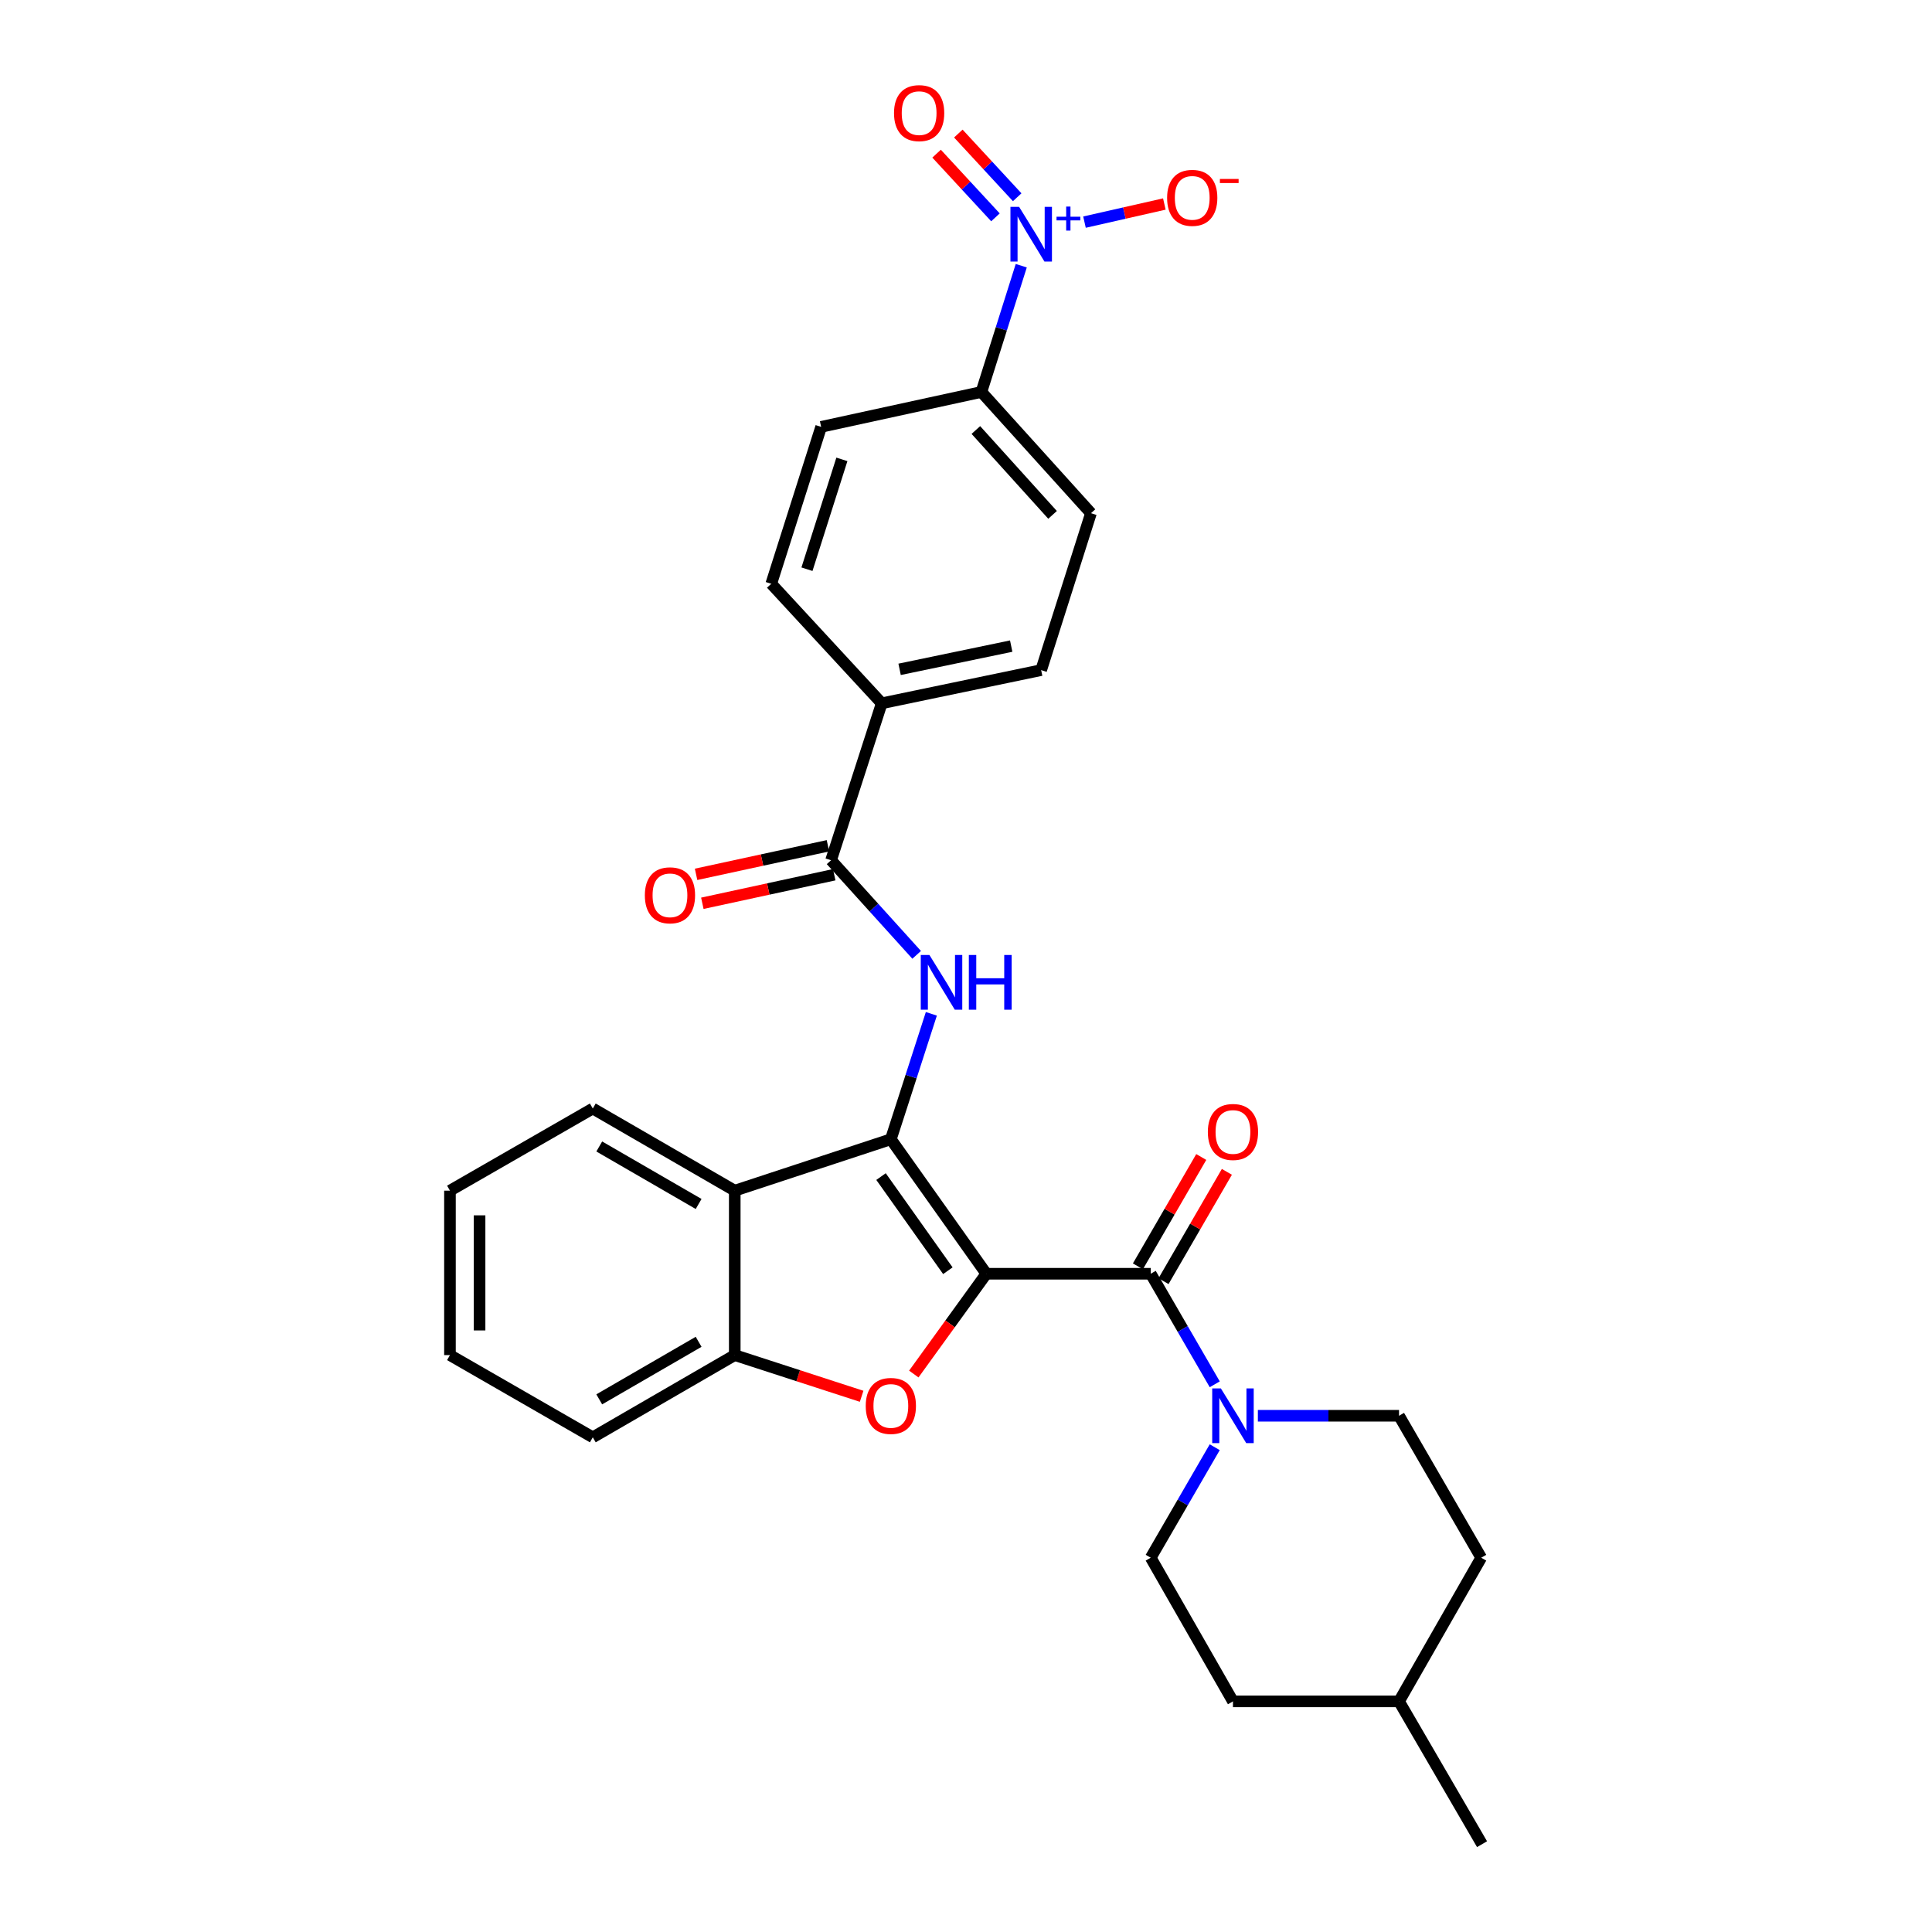 <?xml version='1.0' encoding='iso-8859-1'?>
<svg version='1.1' baseProfile='full'
              xmlns='http://www.w3.org/2000/svg'
                      xmlns:rdkit='http://www.rdkit.org/xml'
                      xmlns:xlink='http://www.w3.org/1999/xlink'
                  xml:space='preserve'
width='1000px' height='1000px' viewBox='0 0 1000 1000'>
<!-- END OF HEADER -->
<rect style='opacity:1.0;fill:#FFFFFF;stroke:none' width='1000' height='1000' x='0' y='0'> </rect>
<path class='bond-0' d='M 510.525,659.291 L 461.102,589.678' style='fill:none;fill-rule:evenodd;stroke:#000000;stroke-width:6px;stroke-linecap:butt;stroke-linejoin:miter;stroke-opacity:1' />
<path class='bond-0' d='M 490.613,657.722 L 456.017,608.993' style='fill:none;fill-rule:evenodd;stroke:#000000;stroke-width:6px;stroke-linecap:butt;stroke-linejoin:miter;stroke-opacity:1' />
<path class='bond-1' d='M 510.525,659.291 L 491.754,685.245' style='fill:none;fill-rule:evenodd;stroke:#000000;stroke-width:6px;stroke-linecap:butt;stroke-linejoin:miter;stroke-opacity:1' />
<path class='bond-1' d='M 491.754,685.245 L 472.983,711.199' style='fill:none;fill-rule:evenodd;stroke:#FF0000;stroke-width:6px;stroke-linecap:butt;stroke-linejoin:miter;stroke-opacity:1' />
<path class='bond-2' d='M 510.525,659.291 L 595.611,659.291' style='fill:none;fill-rule:evenodd;stroke:#000000;stroke-width:6px;stroke-linecap:butt;stroke-linejoin:miter;stroke-opacity:1' />
<path class='bond-3' d='M 461.102,589.678 L 471.585,557.215' style='fill:none;fill-rule:evenodd;stroke:#000000;stroke-width:6px;stroke-linecap:butt;stroke-linejoin:miter;stroke-opacity:1' />
<path class='bond-3' d='M 471.585,557.215 L 482.068,524.752' style='fill:none;fill-rule:evenodd;stroke:#0000FF;stroke-width:6px;stroke-linecap:butt;stroke-linejoin:miter;stroke-opacity:1' />
<path class='bond-5' d='M 461.102,589.678 L 380.308,616.288' style='fill:none;fill-rule:evenodd;stroke:#000000;stroke-width:6px;stroke-linecap:butt;stroke-linejoin:miter;stroke-opacity:1' />
<path class='bond-8' d='M 445.978,722.718 L 413.143,712.059' style='fill:none;fill-rule:evenodd;stroke:#FF0000;stroke-width:6px;stroke-linecap:butt;stroke-linejoin:miter;stroke-opacity:1' />
<path class='bond-8' d='M 413.143,712.059 L 380.308,701.4' style='fill:none;fill-rule:evenodd;stroke:#000000;stroke-width:6px;stroke-linecap:butt;stroke-linejoin:miter;stroke-opacity:1' />
<path class='bond-6' d='M 595.611,659.291 L 612.18,687.902' style='fill:none;fill-rule:evenodd;stroke:#000000;stroke-width:6px;stroke-linecap:butt;stroke-linejoin:miter;stroke-opacity:1' />
<path class='bond-6' d='M 612.18,687.902 L 628.749,716.512' style='fill:none;fill-rule:evenodd;stroke:#0000FF;stroke-width:6px;stroke-linecap:butt;stroke-linejoin:miter;stroke-opacity:1' />
<path class='bond-13' d='M 602.242,663.133 L 618.635,634.839' style='fill:none;fill-rule:evenodd;stroke:#000000;stroke-width:6px;stroke-linecap:butt;stroke-linejoin:miter;stroke-opacity:1' />
<path class='bond-13' d='M 618.635,634.839 L 635.029,606.545' style='fill:none;fill-rule:evenodd;stroke:#FF0000;stroke-width:6px;stroke-linecap:butt;stroke-linejoin:miter;stroke-opacity:1' />
<path class='bond-13' d='M 588.98,655.449 L 605.373,627.155' style='fill:none;fill-rule:evenodd;stroke:#000000;stroke-width:6px;stroke-linecap:butt;stroke-linejoin:miter;stroke-opacity:1' />
<path class='bond-13' d='M 605.373,627.155 L 621.766,598.861' style='fill:none;fill-rule:evenodd;stroke:#FF0000;stroke-width:6px;stroke-linecap:butt;stroke-linejoin:miter;stroke-opacity:1' />
<path class='bond-7' d='M 474.459,494.23 L 452.312,469.748' style='fill:none;fill-rule:evenodd;stroke:#0000FF;stroke-width:6px;stroke-linecap:butt;stroke-linejoin:miter;stroke-opacity:1' />
<path class='bond-7' d='M 452.312,469.748 L 430.165,445.265' style='fill:none;fill-rule:evenodd;stroke:#000000;stroke-width:6px;stroke-linecap:butt;stroke-linejoin:miter;stroke-opacity:1' />
<path class='bond-4' d='M 528.601,137.529 L 518.286,170.206' style='fill:none;fill-rule:evenodd;stroke:#0000FF;stroke-width:6px;stroke-linecap:butt;stroke-linejoin:miter;stroke-opacity:1' />
<path class='bond-4' d='M 518.286,170.206 L 507.97,202.883' style='fill:none;fill-rule:evenodd;stroke:#000000;stroke-width:6px;stroke-linecap:butt;stroke-linejoin:miter;stroke-opacity:1' />
<path class='bond-10' d='M 561.328,114.973 L 581.997,110.285' style='fill:none;fill-rule:evenodd;stroke:#0000FF;stroke-width:6px;stroke-linecap:butt;stroke-linejoin:miter;stroke-opacity:1' />
<path class='bond-10' d='M 581.997,110.285 L 602.666,105.597' style='fill:none;fill-rule:evenodd;stroke:#FF0000;stroke-width:6px;stroke-linecap:butt;stroke-linejoin:miter;stroke-opacity:1' />
<path class='bond-12' d='M 526.498,102.095 L 511.264,85.613' style='fill:none;fill-rule:evenodd;stroke:#0000FF;stroke-width:6px;stroke-linecap:butt;stroke-linejoin:miter;stroke-opacity:1' />
<path class='bond-12' d='M 511.264,85.613 L 496.03,69.132' style='fill:none;fill-rule:evenodd;stroke:#FF0000;stroke-width:6px;stroke-linecap:butt;stroke-linejoin:miter;stroke-opacity:1' />
<path class='bond-12' d='M 515.242,112.499 L 500.008,96.017' style='fill:none;fill-rule:evenodd;stroke:#0000FF;stroke-width:6px;stroke-linecap:butt;stroke-linejoin:miter;stroke-opacity:1' />
<path class='bond-12' d='M 500.008,96.017 L 484.774,79.535' style='fill:none;fill-rule:evenodd;stroke:#FF0000;stroke-width:6px;stroke-linecap:butt;stroke-linejoin:miter;stroke-opacity:1' />
<path class='bond-23' d='M 380.308,616.288 L 306.828,573.771' style='fill:none;fill-rule:evenodd;stroke:#000000;stroke-width:6px;stroke-linecap:butt;stroke-linejoin:miter;stroke-opacity:1' />
<path class='bond-23' d='M 361.609,623.178 L 310.174,593.415' style='fill:none;fill-rule:evenodd;stroke:#000000;stroke-width:6px;stroke-linecap:butt;stroke-linejoin:miter;stroke-opacity:1' />
<path class='bond-29' d='M 380.308,616.288 L 380.308,701.4' style='fill:none;fill-rule:evenodd;stroke:#000000;stroke-width:6px;stroke-linecap:butt;stroke-linejoin:miter;stroke-opacity:1' />
<path class='bond-15' d='M 651.068,732.796 L 687.601,732.796' style='fill:none;fill-rule:evenodd;stroke:#0000FF;stroke-width:6px;stroke-linecap:butt;stroke-linejoin:miter;stroke-opacity:1' />
<path class='bond-15' d='M 687.601,732.796 L 724.134,732.796' style='fill:none;fill-rule:evenodd;stroke:#000000;stroke-width:6px;stroke-linecap:butt;stroke-linejoin:miter;stroke-opacity:1' />
<path class='bond-16' d='M 628.746,749.079 L 612.179,777.677' style='fill:none;fill-rule:evenodd;stroke:#0000FF;stroke-width:6px;stroke-linecap:butt;stroke-linejoin:miter;stroke-opacity:1' />
<path class='bond-16' d='M 612.179,777.677 L 595.611,806.275' style='fill:none;fill-rule:evenodd;stroke:#000000;stroke-width:6px;stroke-linecap:butt;stroke-linejoin:miter;stroke-opacity:1' />
<path class='bond-11' d='M 430.165,445.265 L 456.376,364.028' style='fill:none;fill-rule:evenodd;stroke:#000000;stroke-width:6px;stroke-linecap:butt;stroke-linejoin:miter;stroke-opacity:1' />
<path class='bond-14' d='M 428.543,437.775 L 394.414,445.167' style='fill:none;fill-rule:evenodd;stroke:#000000;stroke-width:6px;stroke-linecap:butt;stroke-linejoin:miter;stroke-opacity:1' />
<path class='bond-14' d='M 394.414,445.167 L 360.285,452.558' style='fill:none;fill-rule:evenodd;stroke:#FF0000;stroke-width:6px;stroke-linecap:butt;stroke-linejoin:miter;stroke-opacity:1' />
<path class='bond-14' d='M 431.787,452.755 L 397.658,460.147' style='fill:none;fill-rule:evenodd;stroke:#000000;stroke-width:6px;stroke-linecap:butt;stroke-linejoin:miter;stroke-opacity:1' />
<path class='bond-14' d='M 397.658,460.147 L 363.529,467.539' style='fill:none;fill-rule:evenodd;stroke:#FF0000;stroke-width:6px;stroke-linecap:butt;stroke-linejoin:miter;stroke-opacity:1' />
<path class='bond-25' d='M 380.308,701.4 L 306.828,743.951' style='fill:none;fill-rule:evenodd;stroke:#000000;stroke-width:6px;stroke-linecap:butt;stroke-linejoin:miter;stroke-opacity:1' />
<path class='bond-25' d='M 361.604,694.518 L 310.169,724.304' style='fill:none;fill-rule:evenodd;stroke:#000000;stroke-width:6px;stroke-linecap:butt;stroke-linejoin:miter;stroke-opacity:1' />
<path class='bond-9' d='M 507.97,202.883 L 564.683,265.633' style='fill:none;fill-rule:evenodd;stroke:#000000;stroke-width:6px;stroke-linecap:butt;stroke-linejoin:miter;stroke-opacity:1' />
<path class='bond-9' d='M 505.106,222.573 L 544.805,266.498' style='fill:none;fill-rule:evenodd;stroke:#000000;stroke-width:6px;stroke-linecap:butt;stroke-linejoin:miter;stroke-opacity:1' />
<path class='bond-32' d='M 507.97,202.883 L 425.022,220.944' style='fill:none;fill-rule:evenodd;stroke:#000000;stroke-width:6px;stroke-linecap:butt;stroke-linejoin:miter;stroke-opacity:1' />
<path class='bond-19' d='M 456.376,364.028 L 399.203,302.164' style='fill:none;fill-rule:evenodd;stroke:#000000;stroke-width:6px;stroke-linecap:butt;stroke-linejoin:miter;stroke-opacity:1' />
<path class='bond-20' d='M 456.376,364.028 L 538.898,346.853' style='fill:none;fill-rule:evenodd;stroke:#000000;stroke-width:6px;stroke-linecap:butt;stroke-linejoin:miter;stroke-opacity:1' />
<path class='bond-20' d='M 465.631,346.446 L 523.397,334.423' style='fill:none;fill-rule:evenodd;stroke:#000000;stroke-width:6px;stroke-linecap:butt;stroke-linejoin:miter;stroke-opacity:1' />
<path class='bond-22' d='M 724.134,732.796 L 766.677,806.275' style='fill:none;fill-rule:evenodd;stroke:#000000;stroke-width:6px;stroke-linecap:butt;stroke-linejoin:miter;stroke-opacity:1' />
<path class='bond-21' d='M 595.611,806.275 L 638.179,880.632' style='fill:none;fill-rule:evenodd;stroke:#000000;stroke-width:6px;stroke-linecap:butt;stroke-linejoin:miter;stroke-opacity:1' />
<path class='bond-17' d='M 425.022,220.944 L 399.203,302.164' style='fill:none;fill-rule:evenodd;stroke:#000000;stroke-width:6px;stroke-linecap:butt;stroke-linejoin:miter;stroke-opacity:1' />
<path class='bond-17' d='M 435.757,237.77 L 417.683,294.624' style='fill:none;fill-rule:evenodd;stroke:#000000;stroke-width:6px;stroke-linecap:butt;stroke-linejoin:miter;stroke-opacity:1' />
<path class='bond-18' d='M 564.683,265.633 L 538.898,346.853' style='fill:none;fill-rule:evenodd;stroke:#000000;stroke-width:6px;stroke-linecap:butt;stroke-linejoin:miter;stroke-opacity:1' />
<path class='bond-24' d='M 638.179,880.632 L 724.134,880.632' style='fill:none;fill-rule:evenodd;stroke:#000000;stroke-width:6px;stroke-linecap:butt;stroke-linejoin:miter;stroke-opacity:1' />
<path class='bond-31' d='M 766.677,806.275 L 724.134,880.632' style='fill:none;fill-rule:evenodd;stroke:#000000;stroke-width:6px;stroke-linecap:butt;stroke-linejoin:miter;stroke-opacity:1' />
<path class='bond-27' d='M 306.828,573.771 L 232.898,616.288' style='fill:none;fill-rule:evenodd;stroke:#000000;stroke-width:6px;stroke-linecap:butt;stroke-linejoin:miter;stroke-opacity:1' />
<path class='bond-26' d='M 724.134,880.632 L 767.102,954.545' style='fill:none;fill-rule:evenodd;stroke:#000000;stroke-width:6px;stroke-linecap:butt;stroke-linejoin:miter;stroke-opacity:1' />
<path class='bond-28' d='M 306.828,743.951 L 232.898,701.4' style='fill:none;fill-rule:evenodd;stroke:#000000;stroke-width:6px;stroke-linecap:butt;stroke-linejoin:miter;stroke-opacity:1' />
<path class='bond-30' d='M 232.898,616.288 L 232.898,701.4' style='fill:none;fill-rule:evenodd;stroke:#000000;stroke-width:6px;stroke-linecap:butt;stroke-linejoin:miter;stroke-opacity:1' />
<path class='bond-30' d='M 248.225,629.055 L 248.225,688.633' style='fill:none;fill-rule:evenodd;stroke:#000000;stroke-width:6px;stroke-linecap:butt;stroke-linejoin:miter;stroke-opacity:1' />
<path  class='atom-2' d='M 448.102 727.707
Q 448.102 720.907, 451.462 717.107
Q 454.822 713.307, 461.102 713.307
Q 467.382 713.307, 470.742 717.107
Q 474.102 720.907, 474.102 727.707
Q 474.102 734.587, 470.702 738.507
Q 467.302 742.387, 461.102 742.387
Q 454.862 742.387, 451.462 738.507
Q 448.102 734.627, 448.102 727.707
M 461.102 739.187
Q 465.422 739.187, 467.742 736.307
Q 470.102 733.387, 470.102 727.707
Q 470.102 722.147, 467.742 719.347
Q 465.422 716.507, 461.102 716.507
Q 456.782 716.507, 454.422 719.307
Q 452.102 722.107, 452.102 727.707
Q 452.102 733.427, 454.422 736.307
Q 456.782 739.187, 461.102 739.187
' fill='#FF0000'/>
<path  class='atom-4' d='M 481.069 494.298
L 490.349 509.298
Q 491.269 510.778, 492.749 513.458
Q 494.229 516.138, 494.309 516.298
L 494.309 494.298
L 498.069 494.298
L 498.069 522.618
L 494.189 522.618
L 484.229 506.218
Q 483.069 504.298, 481.829 502.098
Q 480.629 499.898, 480.269 499.218
L 480.269 522.618
L 476.589 522.618
L 476.589 494.298
L 481.069 494.298
' fill='#0000FF'/>
<path  class='atom-4' d='M 501.469 494.298
L 505.309 494.298
L 505.309 506.338
L 519.789 506.338
L 519.789 494.298
L 523.629 494.298
L 523.629 522.618
L 519.789 522.618
L 519.789 509.538
L 505.309 509.538
L 505.309 522.618
L 501.469 522.618
L 501.469 494.298
' fill='#0000FF'/>
<path  class='atom-5' d='M 527.487 107.069
L 536.767 122.069
Q 537.687 123.549, 539.167 126.229
Q 540.647 128.909, 540.727 129.069
L 540.727 107.069
L 544.487 107.069
L 544.487 135.389
L 540.607 135.389
L 530.647 118.989
Q 529.487 117.069, 528.247 114.869
Q 527.047 112.669, 526.687 111.989
L 526.687 135.389
L 523.007 135.389
L 523.007 107.069
L 527.487 107.069
' fill='#0000FF'/>
<path  class='atom-5' d='M 546.863 112.173
L 551.852 112.173
L 551.852 106.92
L 554.07 106.92
L 554.07 112.173
L 559.191 112.173
L 559.191 114.074
L 554.07 114.074
L 554.07 119.354
L 551.852 119.354
L 551.852 114.074
L 546.863 114.074
L 546.863 112.173
' fill='#0000FF'/>
<path  class='atom-7' d='M 631.919 718.636
L 641.199 733.636
Q 642.119 735.116, 643.599 737.796
Q 645.079 740.476, 645.159 740.636
L 645.159 718.636
L 648.919 718.636
L 648.919 746.956
L 645.039 746.956
L 635.079 730.556
Q 633.919 728.636, 632.679 726.436
Q 631.479 724.236, 631.119 723.556
L 631.119 746.956
L 627.439 746.956
L 627.439 718.636
L 631.919 718.636
' fill='#0000FF'/>
<path  class='atom-11' d='M 604.095 102.404
Q 604.095 95.604, 607.455 91.804
Q 610.815 88.004, 617.095 88.004
Q 623.375 88.004, 626.735 91.804
Q 630.095 95.604, 630.095 102.404
Q 630.095 109.284, 626.695 113.204
Q 623.295 117.084, 617.095 117.084
Q 610.855 117.084, 607.455 113.204
Q 604.095 109.324, 604.095 102.404
M 617.095 113.884
Q 621.415 113.884, 623.735 111.004
Q 626.095 108.084, 626.095 102.404
Q 626.095 96.844, 623.735 94.044
Q 621.415 91.204, 617.095 91.204
Q 612.775 91.204, 610.415 94.004
Q 608.095 96.804, 608.095 102.404
Q 608.095 108.124, 610.415 111.004
Q 612.775 113.884, 617.095 113.884
' fill='#FF0000'/>
<path  class='atom-11' d='M 631.415 92.627
L 641.104 92.627
L 641.104 94.739
L 631.415 94.739
L 631.415 92.627
' fill='#FF0000'/>
<path  class='atom-13' d='M 462.74 58.55
Q 462.74 51.75, 466.1 47.95
Q 469.46 44.15, 475.74 44.15
Q 482.02 44.15, 485.38 47.95
Q 488.74 51.75, 488.74 58.55
Q 488.74 65.43, 485.34 69.35
Q 481.94 73.23, 475.74 73.23
Q 469.5 73.23, 466.1 69.35
Q 462.74 65.47, 462.74 58.55
M 475.74 70.03
Q 480.06 70.03, 482.38 67.15
Q 484.74 64.23, 484.74 58.55
Q 484.74 52.99, 482.38 50.19
Q 480.06 47.35, 475.74 47.35
Q 471.42 47.35, 469.06 50.15
Q 466.74 52.95, 466.74 58.55
Q 466.74 64.27, 469.06 67.15
Q 471.42 70.03, 475.74 70.03
' fill='#FF0000'/>
<path  class='atom-14' d='M 625.179 585.9
Q 625.179 579.1, 628.539 575.3
Q 631.899 571.5, 638.179 571.5
Q 644.459 571.5, 647.819 575.3
Q 651.179 579.1, 651.179 585.9
Q 651.179 592.78, 647.779 596.7
Q 644.379 600.58, 638.179 600.58
Q 631.939 600.58, 628.539 596.7
Q 625.179 592.82, 625.179 585.9
M 638.179 597.38
Q 642.499 597.38, 644.819 594.5
Q 647.179 591.58, 647.179 585.9
Q 647.179 580.34, 644.819 577.54
Q 642.499 574.7, 638.179 574.7
Q 633.859 574.7, 631.499 577.5
Q 629.179 580.3, 629.179 585.9
Q 629.179 591.62, 631.499 594.5
Q 633.859 597.38, 638.179 597.38
' fill='#FF0000'/>
<path  class='atom-15' d='M 333.774 463.406
Q 333.774 456.606, 337.134 452.806
Q 340.494 449.006, 346.774 449.006
Q 353.054 449.006, 356.414 452.806
Q 359.774 456.606, 359.774 463.406
Q 359.774 470.286, 356.374 474.206
Q 352.974 478.086, 346.774 478.086
Q 340.534 478.086, 337.134 474.206
Q 333.774 470.326, 333.774 463.406
M 346.774 474.886
Q 351.094 474.886, 353.414 472.006
Q 355.774 469.086, 355.774 463.406
Q 355.774 457.846, 353.414 455.046
Q 351.094 452.206, 346.774 452.206
Q 342.454 452.206, 340.094 455.006
Q 337.774 457.806, 337.774 463.406
Q 337.774 469.126, 340.094 472.006
Q 342.454 474.886, 346.774 474.886
' fill='#FF0000'/>
</svg>
